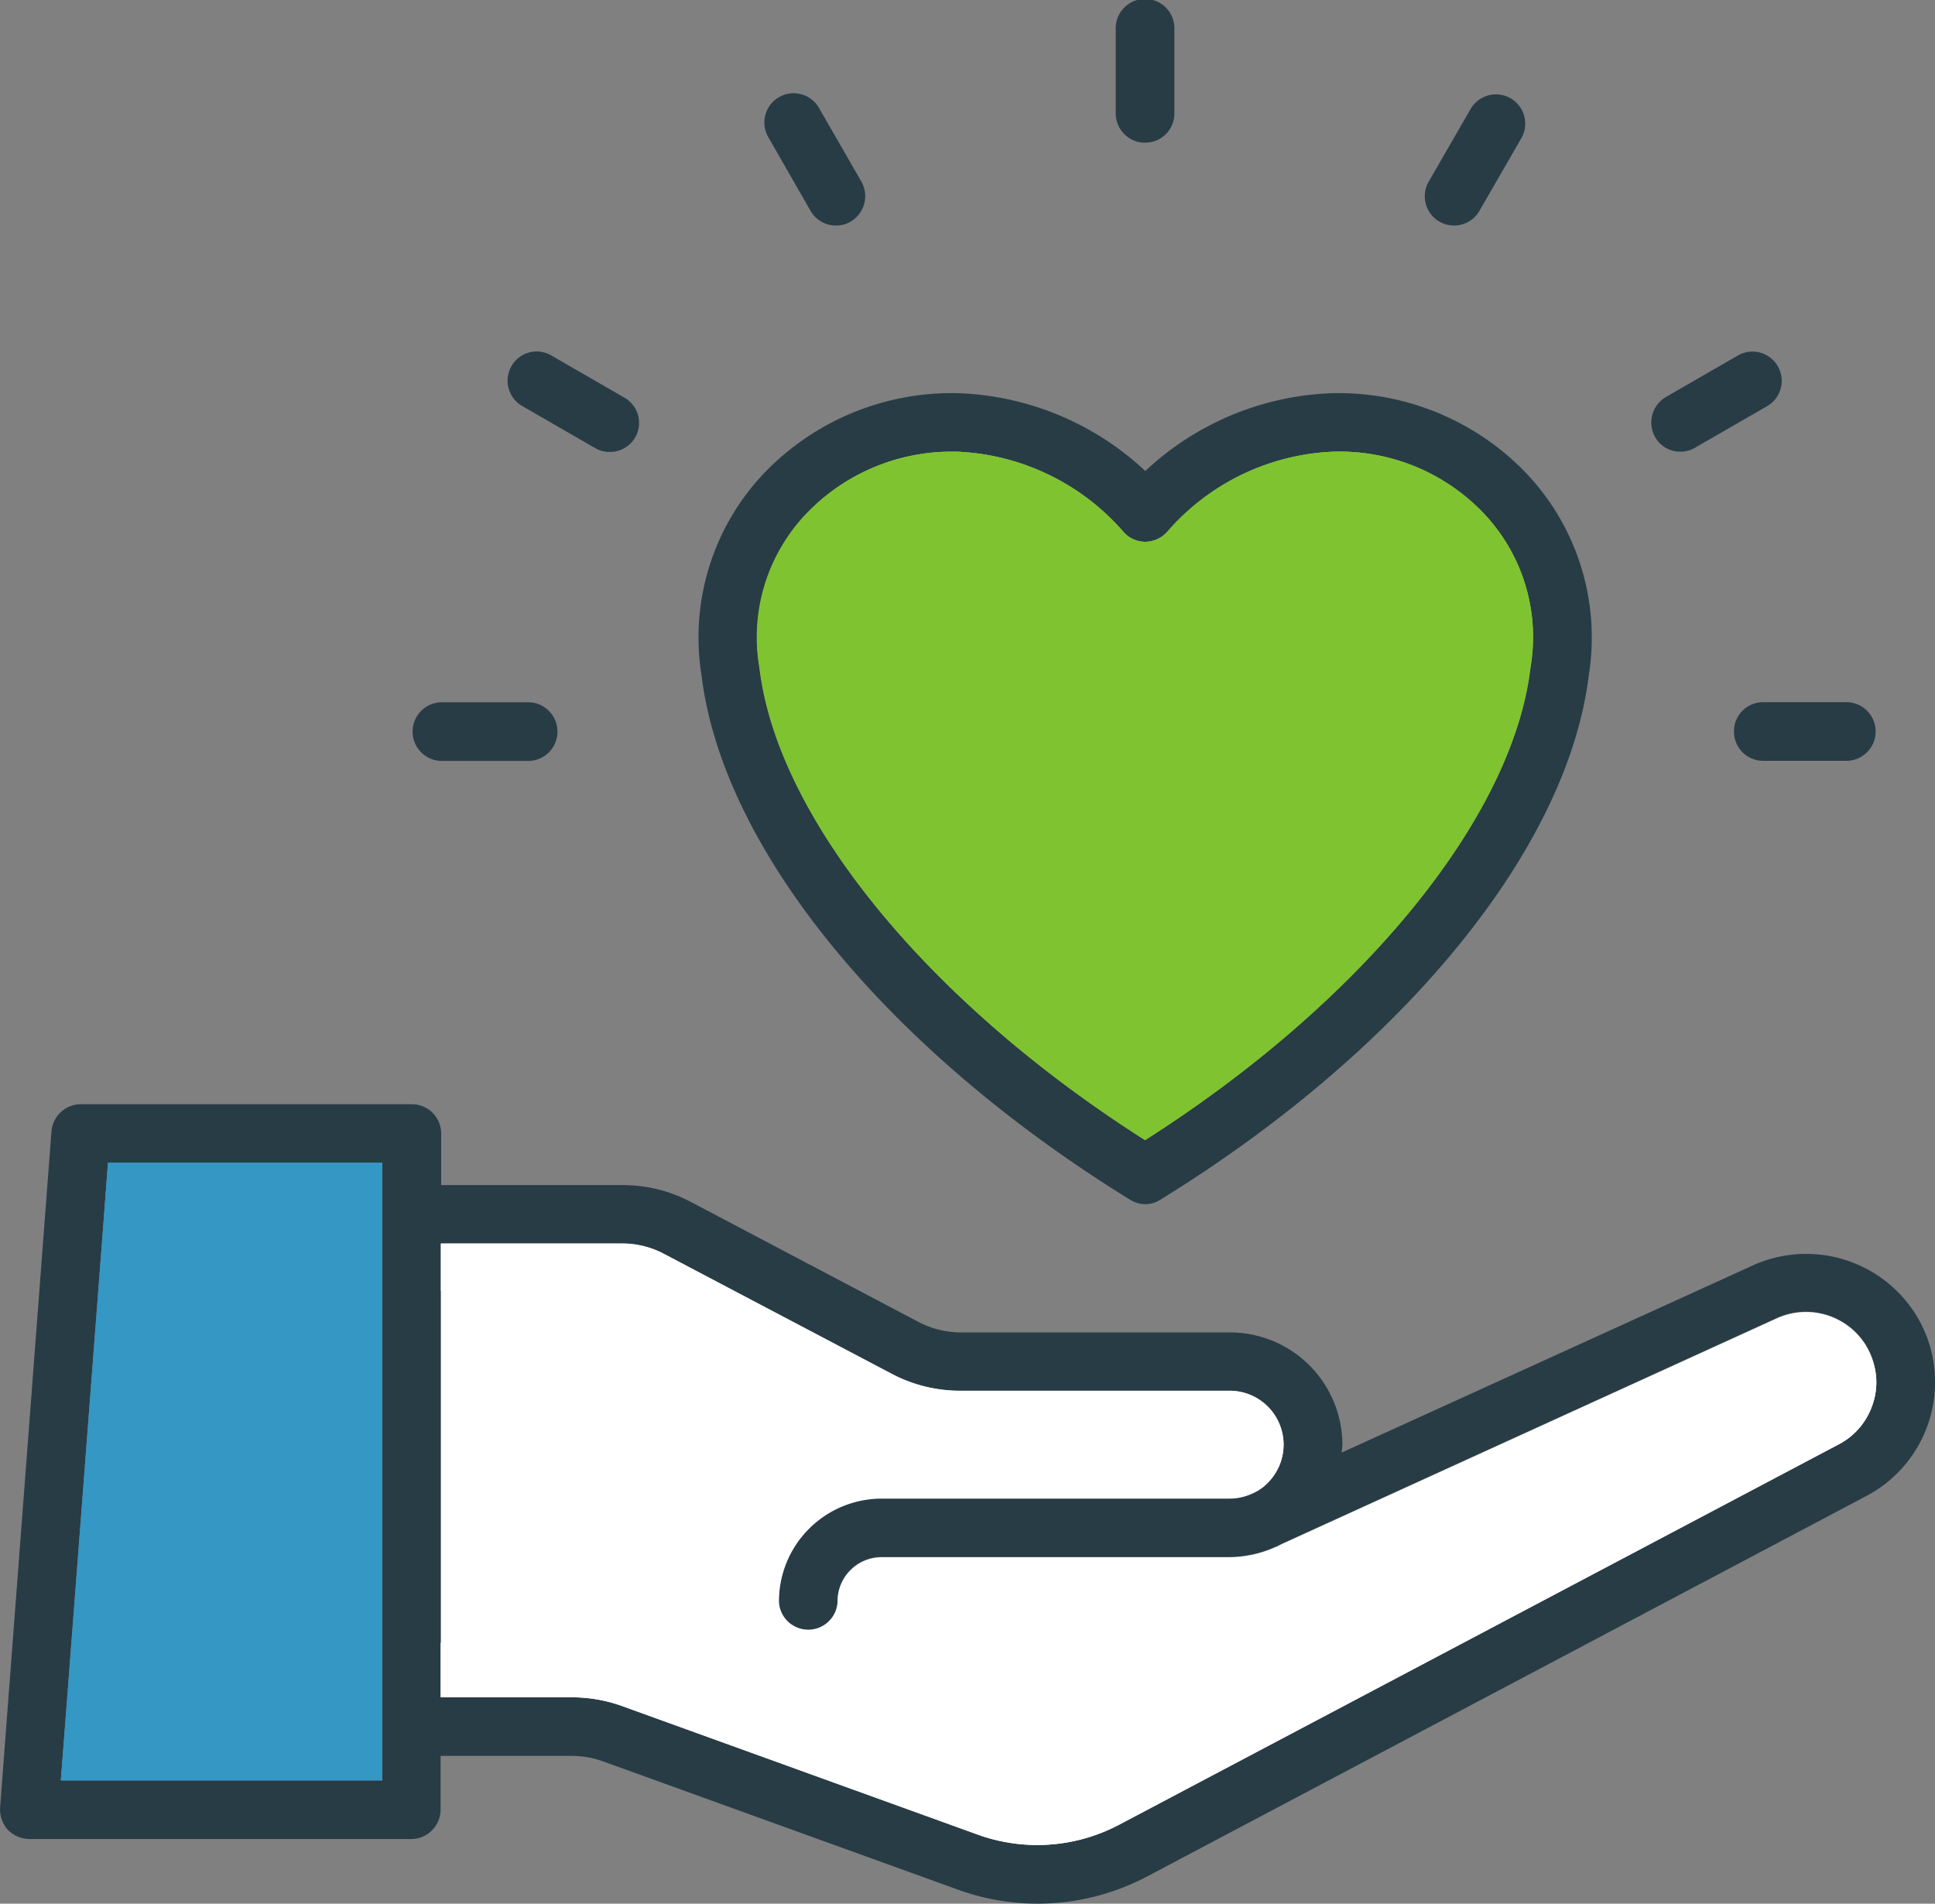 <svg xmlns="http://www.w3.org/2000/svg" width="49.724" height="48.921" viewBox="0 0 49.724 48.921">
  <rect x="0" y="0" width="49.724" height="48.921" fill="#808080" stroke="none"/>
  <g id="iconfinder_6476819_care_courtesy_empathy_heart_kindness_icon" transform="translate(0.003 -0.52)">
    <path id="Path_2673" data-name="Path 2673" d="M49.216,42.434a3.322,3.322,0,0,0-4.164-1.251L34.47,46a1.788,1.788,0,0,0,.023-.2,2.891,2.891,0,0,0-2.9-2.89H24.674a2.345,2.345,0,0,1-1.064-.264l-5.85-3.084A3.742,3.742,0,0,0,16,39.124H11.334V37.8a.754.754,0,0,0-.754-.754H2.074a.76.76,0,0,0-.754.691L0,55.113a.787.787,0,0,0,.194.575.788.788,0,0,0,.559.241h9.812a.759.759,0,0,0,.754-.754V53.792h3.372a2.4,2.4,0,0,1,.777.132l9.129,3.3a6.016,6.016,0,0,0,4.879-.334l18.49-9.781a3.305,3.305,0,0,0,1.756-2.921A3.254,3.254,0,0,0,49.216,42.434ZM9.819,54.422H1.561L2.773,38.557H9.819Zm37.439-8.647-18.49,9.773a4.5,4.5,0,0,1-3.651.256l-9.129-3.3a3.818,3.818,0,0,0-1.29-.225H11.327V40.624H16a2.289,2.289,0,0,1,1.057.264l5.858,3.084a3.765,3.765,0,0,0,1.756.435h6.922a1.384,1.384,0,0,1,.987,2.362,1.206,1.206,0,0,1-.311.233l-.1.047a1.379,1.379,0,0,1-.583.124H22.646a2.643,2.643,0,0,0-2.634,2.641.754.754,0,1,0,1.507,0,1.134,1.134,0,0,1,1.127-1.134H31.58a2.923,2.923,0,0,0,1.2-.264h.008l.14-.07a.024.024,0,0,1,.016-.008l12.718-5.8a1.81,1.81,0,0,1,2.269.676,1.891,1.891,0,0,1,.272.956A1.76,1.76,0,0,1,47.258,45.775Z" transform="translate(0 -8.15)" fill="#283c46"/>
    <path id="Path_2674" data-name="Path 2674" d="M10.268,38.98V54.852H2.01L3.222,38.98Z" transform="translate(-0.449 -8.58)" fill="#3497c4"/>
    <path id="Path_2675" data-name="Path 2675" d="M10.268,38.98V54.852H2.01L2.119,53.5H8.893V40.332H3.121l.1-1.352Z" transform="translate(-0.449 -8.58)" fill="#3497c4"/>
    <path id="Path_2676" data-name="Path 2676" d="M51.467,45.218a1.81,1.81,0,0,1-.956,1.593l-18.49,9.773a4.5,4.5,0,0,1-3.651.256l-9.129-3.3a3.818,3.818,0,0,0-1.29-.225H14.58V41.66h4.669a2.289,2.289,0,0,1,1.057.264l5.858,3.084a3.765,3.765,0,0,0,1.756.435h6.922a1.384,1.384,0,0,1,.987,2.362,1.206,1.206,0,0,1-.311.233l-.1.047a1.379,1.379,0,0,1-.583.124H25.9a2.643,2.643,0,0,0-2.634,2.641.754.754,0,0,0,1.507,0A1.134,1.134,0,0,1,25.9,49.716h8.934a2.923,2.923,0,0,0,1.2-.264h.008l.14-.07a.024.024,0,0,1,.016-.008l12.718-5.8a1.81,1.81,0,0,1,2.269.676A1.831,1.831,0,0,1,51.467,45.218Z" transform="translate(-3.253 -9.178)" fill="#fff"/>
    <path id="Path_2677" data-name="Path 2677" d="M36.232,46.816a1.384,1.384,0,0,1-.148.622,1.365,1.365,0,0,0-1.243-.785H27.919a3.765,3.765,0,0,1-1.756-.435l-5.858-3.077a2.206,2.206,0,0,0-1.057-.272H14.58V41.65h4.669a2.289,2.289,0,0,1,1.057.264L26.164,45a3.765,3.765,0,0,0,1.756.435h6.922A1.383,1.383,0,0,1,36.232,46.816Z" transform="translate(-3.253 -9.176)" fill="#fff"/>
    <path id="Path_2678" data-name="Path 2678" d="M51.465,46.041a1.657,1.657,0,0,1-.117.614,1.744,1.744,0,0,1-.847.979l-18.49,9.773a4.5,4.5,0,0,1-3.651.256l-9.129-3.3a3.818,3.818,0,0,0-1.29-.225H14.57V52.731h3.372a3.844,3.844,0,0,1,1.29.218l9.129,3.31a4.471,4.471,0,0,0,3.651-.264L50.5,46.228a1.807,1.807,0,0,0,.808-.878A1.609,1.609,0,0,1,51.465,46.041Z" transform="translate(-3.251 -10.002)" fill="#fff"/>
    <path id="Path_2679" data-name="Path 2679" d="M44.323,15.524a6.688,6.688,0,0,0-4.926-2,7.385,7.385,0,0,0-4.809,2,7.4,7.4,0,0,0-4.817-2,6.682,6.682,0,0,0-4.926,2,6.13,6.13,0,0,0-1.663,5.236c.536,4.459,4.755,9.626,11.009,13.487a.735.735,0,0,0,.4.117.71.71,0,0,0,.388-.117C41.231,30.394,45.45,25.22,45.986,20.76A6.131,6.131,0,0,0,44.323,15.524Zm.163,5.058c-.458,3.861-4.335,8.593-9.9,12.135-5.578-3.543-9.447-8.274-9.905-12.135a4.608,4.608,0,0,1,1.235-3.993,5.16,5.16,0,0,1,3.706-1.562h.124a6,6,0,0,1,4.288,2.067.74.74,0,0,0,.559.249.778.778,0,0,0,.559-.249,5.956,5.956,0,0,1,4.288-2.067,5.118,5.118,0,0,1,3.822,1.562A4.639,4.639,0,0,1,44.486,20.582Z" transform="translate(-5.16 -2.9)" fill="#283c46"/>
    <path id="Path_2680" data-name="Path 2680" d="M44.92,21.014c-.458,3.861-4.335,8.593-9.9,12.135-5.578-3.543-9.447-8.274-9.905-12.135a4.608,4.608,0,0,1,1.235-3.993,5.16,5.16,0,0,1,3.706-1.562h.124a6,6,0,0,1,4.288,2.067.74.74,0,0,0,.559.249.778.778,0,0,0,.559-.249,5.956,5.956,0,0,1,4.288-2.067A5.118,5.118,0,0,1,43.7,17.021,4.639,4.639,0,0,1,44.92,21.014Z" transform="translate(-5.594 -3.332)" fill="#7fc331"/>
    <path id="Path_2681" data-name="Path 2681" d="M43.68,17.021a5.106,5.106,0,0,0-3.822-1.562,5.97,5.97,0,0,0-4.288,2.067.765.765,0,0,1-.559.249.752.752,0,0,1-.559-.249,5.983,5.983,0,0,0-4.288-2.067h-.124a5.16,5.16,0,0,0-3.706,1.562A4.6,4.6,0,0,0,25.1,21.014c.458,3.861,4.335,8.593,9.905,12.135,5.57-3.543,9.439-8.274,9.9-12.135A4.549,4.549,0,0,0,43.68,17.021Zm.109,3.853c-.4,3.38-3.822,7.614-8.779,10.923-4.957-3.31-8.383-7.544-8.787-10.923a3.485,3.485,0,0,1,.909-3.061,4.07,4.07,0,0,1,2.906-1.228h.124a4.861,4.861,0,0,1,3.449,1.694,1.867,1.867,0,0,0,2.781,0,4.842,4.842,0,0,1,3.481-1.694H40a3.984,3.984,0,0,1,2.859,1.22A3.431,3.431,0,0,1,43.789,20.874Z" transform="translate(-5.589 -3.332)" fill="#7fc331"/>
    <path id="Path_2682" data-name="Path 2682" d="M37.654,4.187a.749.749,0,0,0,.754-.754V1.274a.754.754,0,1,0-1.507,0v2.16A.754.754,0,0,0,37.654,4.187Z" transform="translate(-8.233 0)" fill="#283c46"/>
    <path id="Path_2683" data-name="Path 2683" d="M26.472,6.638a.755.755,0,0,0,.653.373.728.728,0,0,0,.373-.1.76.76,0,0,0,.28-1.026L26.7,4.012a.752.752,0,1,0-1.305.746Z" transform="translate(-5.644 -0.695)" fill="#283c46"/>
    <path id="Path_2684" data-name="Path 2684" d="M17.162,13.548l1.872,1.08a.728.728,0,0,0,.373.1.747.747,0,0,0,.373-1.4l-1.872-1.08a.744.744,0,0,0-1.026.28A.752.752,0,0,0,17.162,13.548Z" transform="translate(-3.745 -2.594)" fill="#283c46"/>
    <path id="Path_2685" data-name="Path 2685" d="M14.434,25.257h2.16a.754.754,0,1,0,0-1.507h-2.16a.754.754,0,1,0,0,1.507Z" transform="translate(-3.053 -5.183)" fill="#283c46"/>
    <path id="Path_2686" data-name="Path 2686" d="M57.35,24.5a.749.749,0,0,0,.754.754h2.16a.754.754,0,0,0,0-1.507H58.1A.749.749,0,0,0,57.35,24.5Z" transform="translate(-12.795 -5.183)" fill="#283c46"/>
    <path id="Path_2687" data-name="Path 2687" d="M55.365,14.718a.728.728,0,0,0,.373-.1l1.872-1.08a.752.752,0,0,0-.746-1.305l-1.872,1.08a.76.76,0,0,0-.28,1.026A.738.738,0,0,0,55.365,14.718Z" transform="translate(-12.185 -2.591)" fill="#283c46"/>
    <path id="Path_2688" data-name="Path 2688" d="M47.5,6.911a.728.728,0,0,0,.373.1.746.746,0,0,0,.653-.373l1.08-1.872A.752.752,0,0,0,48.3,4.02l-1.08,1.872A.752.752,0,0,0,47.5,6.911Z" transform="translate(-10.514 -0.696)" fill="#283c46"/>
  </g>
</svg>
